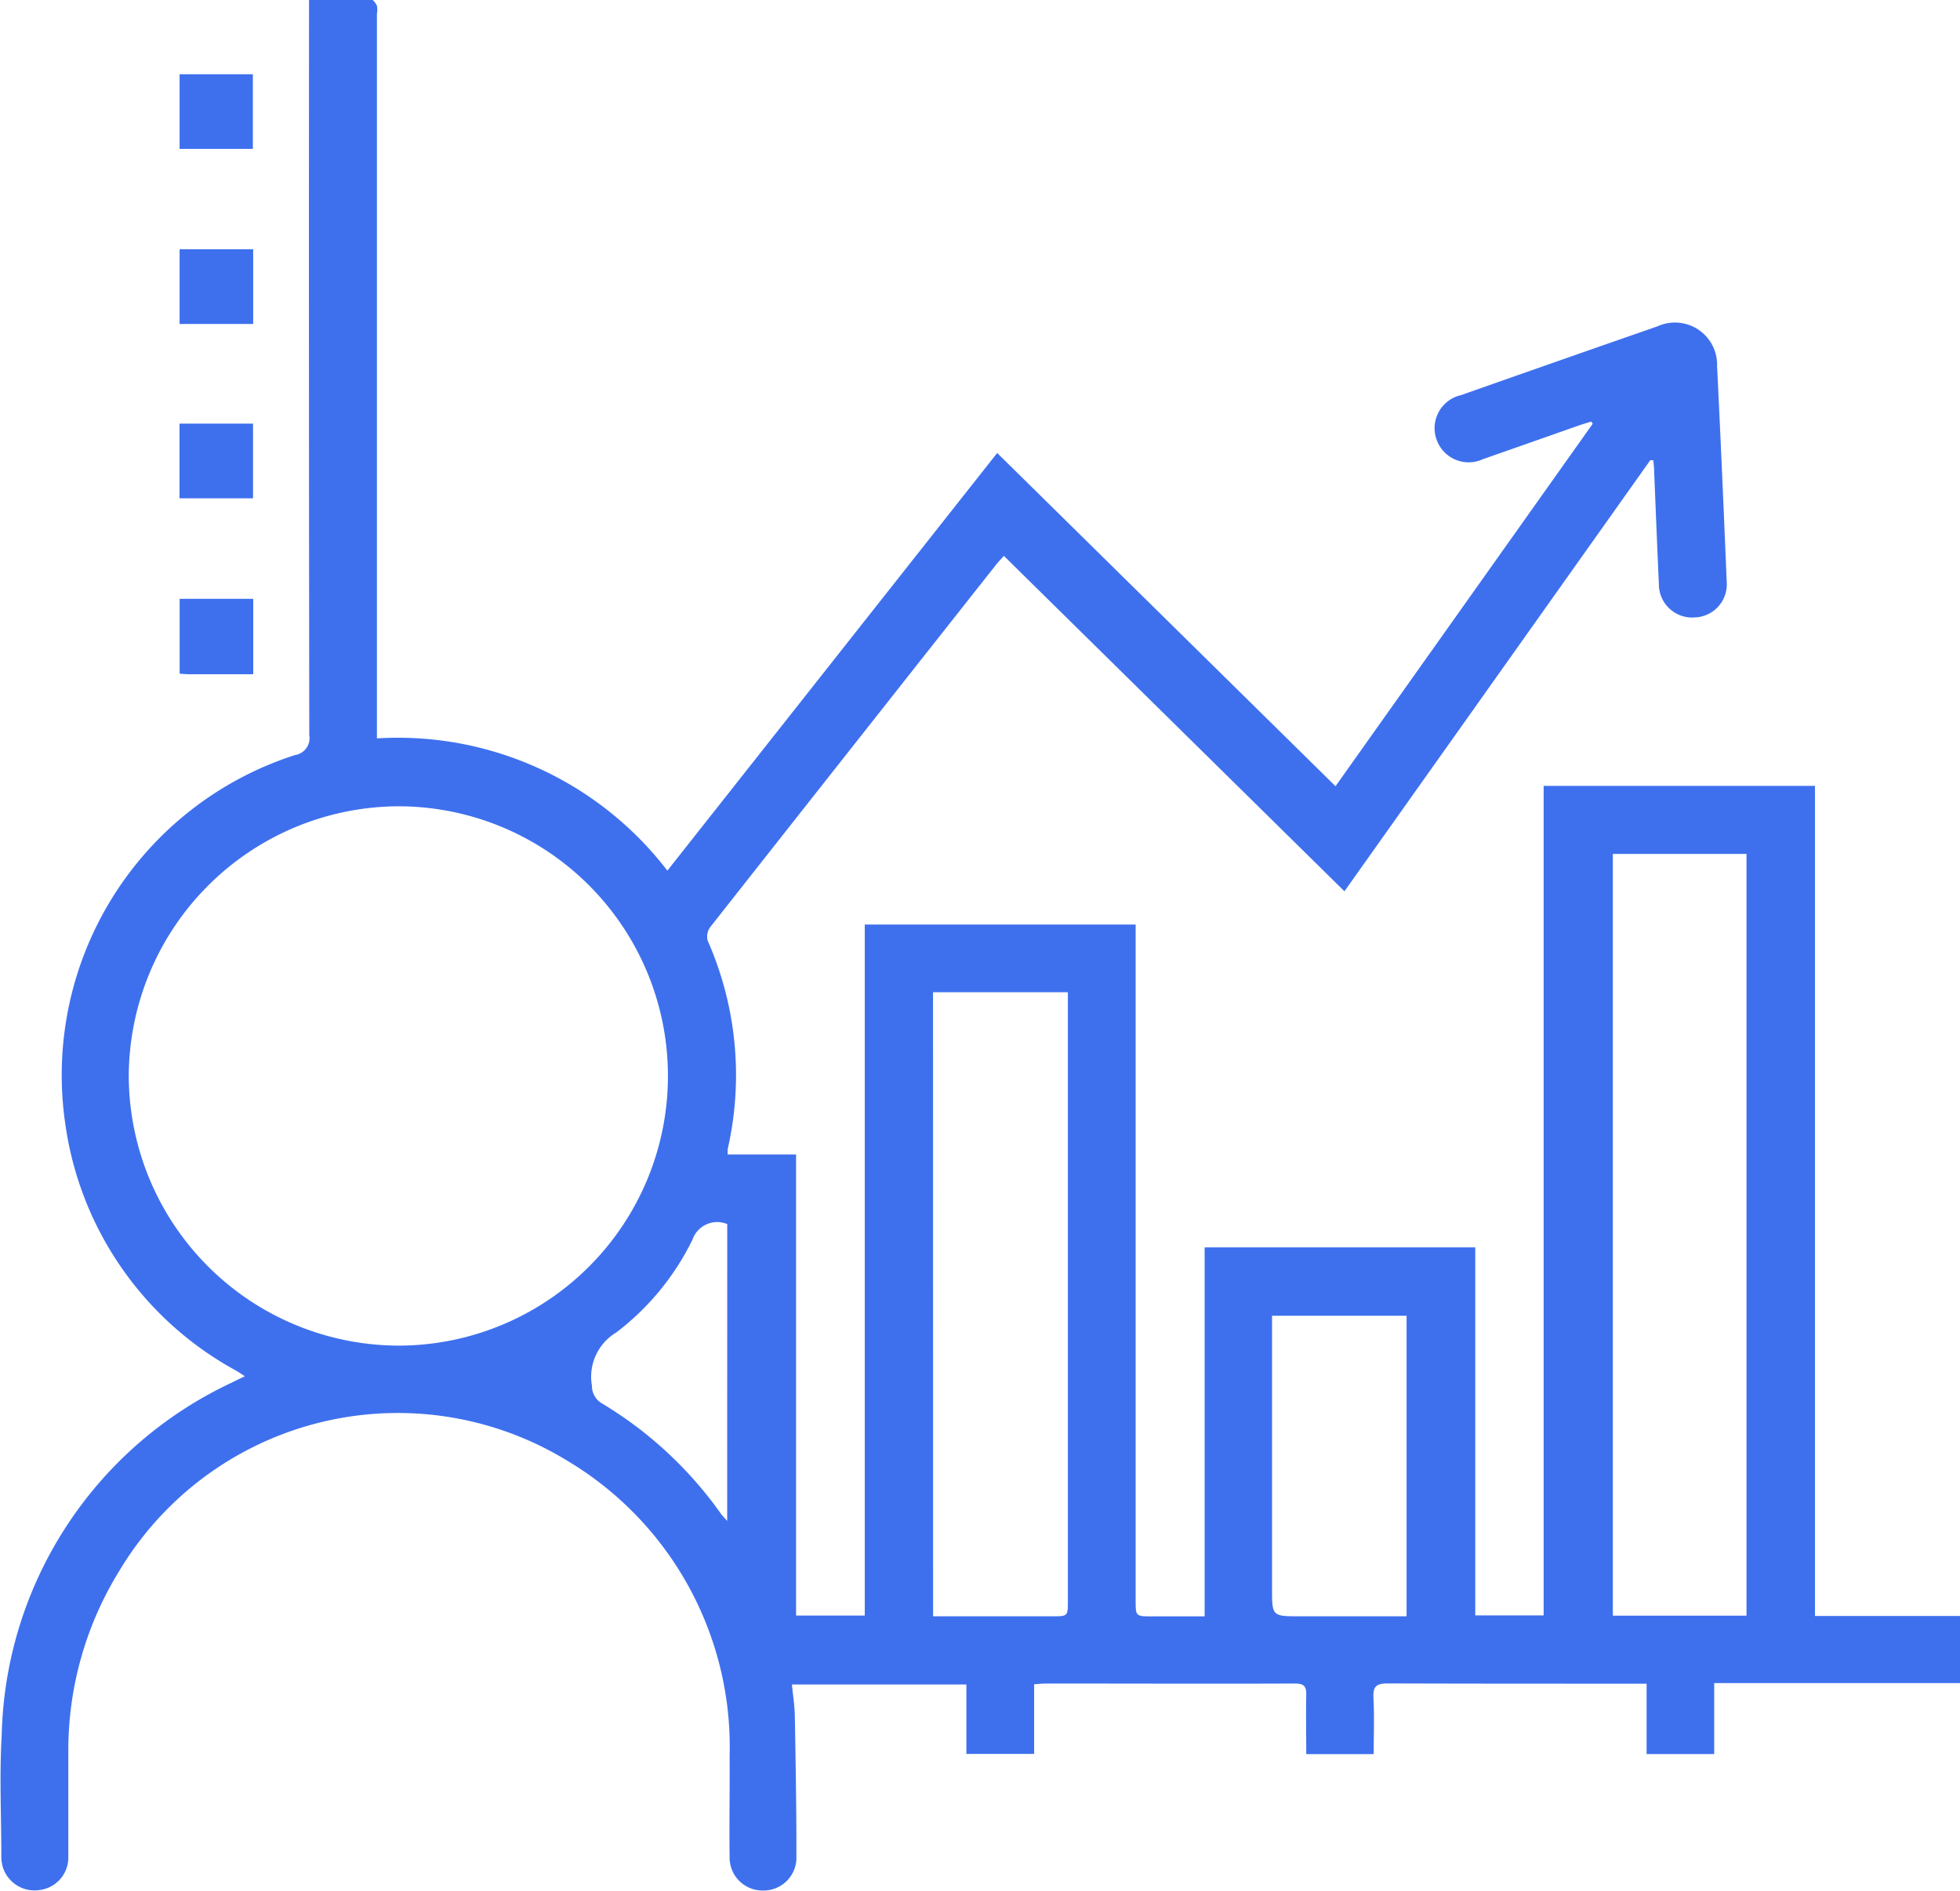 <svg xmlns="http://www.w3.org/2000/svg" width="37.98" height="36.645" viewBox="0 0 37.98 36.645"><defs><style>.a{fill:#3e70ee;}</style></defs><g transform="translate(415.556 -1657.744)"><path class="a" d="M-383.577,1666.661l-5.927,8.354-6.6-6.5c-.057.066-.106.116-.149.17q-2.773,3.511-5.542,7.026a.312.312,0,0,0-.048.26,6.457,6.457,0,0,1,.389,4.036.6.6,0,0,0,0,.108h1.324v8.935h1.331v-13.391h5.249v13.089c0,.317,0,.317.313.317h1.024v-7.15h5.244v7.132h1.325v-16.075h5.258v16.086h2.814v1.3h-4.767v1.376h-1.31v-1.364h-.257c-1.586,0-3.172,0-4.758-.005-.22,0-.289.056-.278.278.019.359.005.72.005,1.092h-1.307c0-.384-.008-.765,0-1.146.005-.171-.048-.223-.22-.222-1.608.006-3.215,0-4.823,0-.071,0-.141.008-.23.014v1.349h-1.313v-1.344h-3.381c.02.2.053.408.057.613.016.926.033,1.853.03,2.779a.638.638,0,0,1-.65.6.638.638,0,0,1-.644-.63c-.009-.659.005-1.318,0-1.977a6.453,6.453,0,0,0-3.131-5.713,6.291,6.291,0,0,0-8.7,2.134,6.609,6.609,0,0,0-.983,3.485c0,.688,0,1.376,0,2.064a.634.634,0,0,1-.555.627.644.644,0,0,1-.706-.418.711.711,0,0,1-.037-.234c0-.782-.039-1.567.007-2.346a7.735,7.735,0,0,1,4.469-6.839c.07-.036.142-.07.243-.119-.071-.046-.122-.081-.175-.111a6.465,6.465,0,0,1-3.307-4.793,6.513,6.513,0,0,1,4.451-7.132.333.333,0,0,0,.279-.39q-.01-6.974-.005-13.948v-.305c.416,0,.812,0,1.208.005.038,0,.088.071.108.119a.4.4,0,0,1,0,.151q0,6.888,0,13.775v.269a6.582,6.582,0,0,1,5.628,2.563l6.391-8.093,6.556,6.457,4.984-7.024-.027-.042c-.079.024-.158.047-.236.074-.621.218-1.241.437-1.863.654a.658.658,0,0,1-.9-.38.656.656,0,0,1,.473-.86q1.9-.67,3.807-1.333a.817.817,0,0,1,1.156.771c.069,1.4.129,2.792.187,4.188a.641.641,0,0,1-.615.681.645.645,0,0,1-.7-.643c-.033-.73-.062-1.461-.092-2.192,0-.069-.01-.139-.014-.208Zm-19.036,11.943a5.226,5.226,0,0,0-5.248-5.236,5.249,5.249,0,0,0-5.2,5.227,5.243,5.243,0,0,0,5.247,5.224A5.225,5.225,0,0,0-402.613,1678.6Zm20.9,10.448v-14.761h-2.59v14.761Zm-15.762.012h2.312c.3,0,.3,0,.3-.309q0-5.769,0-11.538v-.246h-2.613Zm9.175,0v-5.824h-2.607v5.287c0,.537,0,.537.546.537Zm-13.164-7.6a.506.506,0,0,0-.673.3,5.028,5.028,0,0,1-1.477,1.8,1,1,0,0,0-.472,1.031.391.391,0,0,0,.195.344,7.627,7.627,0,0,1,2.307,2.141c.027.037.061.069.119.136Z" transform="translate(0)"/><path class="a" d="M-405.168,1662.9h-1.42v-1.446h1.42Z" transform="translate(-5.488 -2.271)"/><path class="a" d="M-405.161,1671.638h-1.426v-1.448h1.426Z" transform="translate(-5.489 -7.616)"/><path class="a" d="M-406.594,1678.9h1.425v1.447h-1.425Z" transform="translate(-5.484 -12.947)"/><path class="a" d="M-405.16,1689.108h-1.26c-.05,0-.1-.006-.166-.011v-1.45h1.426Z" transform="translate(-5.489 -18.299)"/></g></svg>